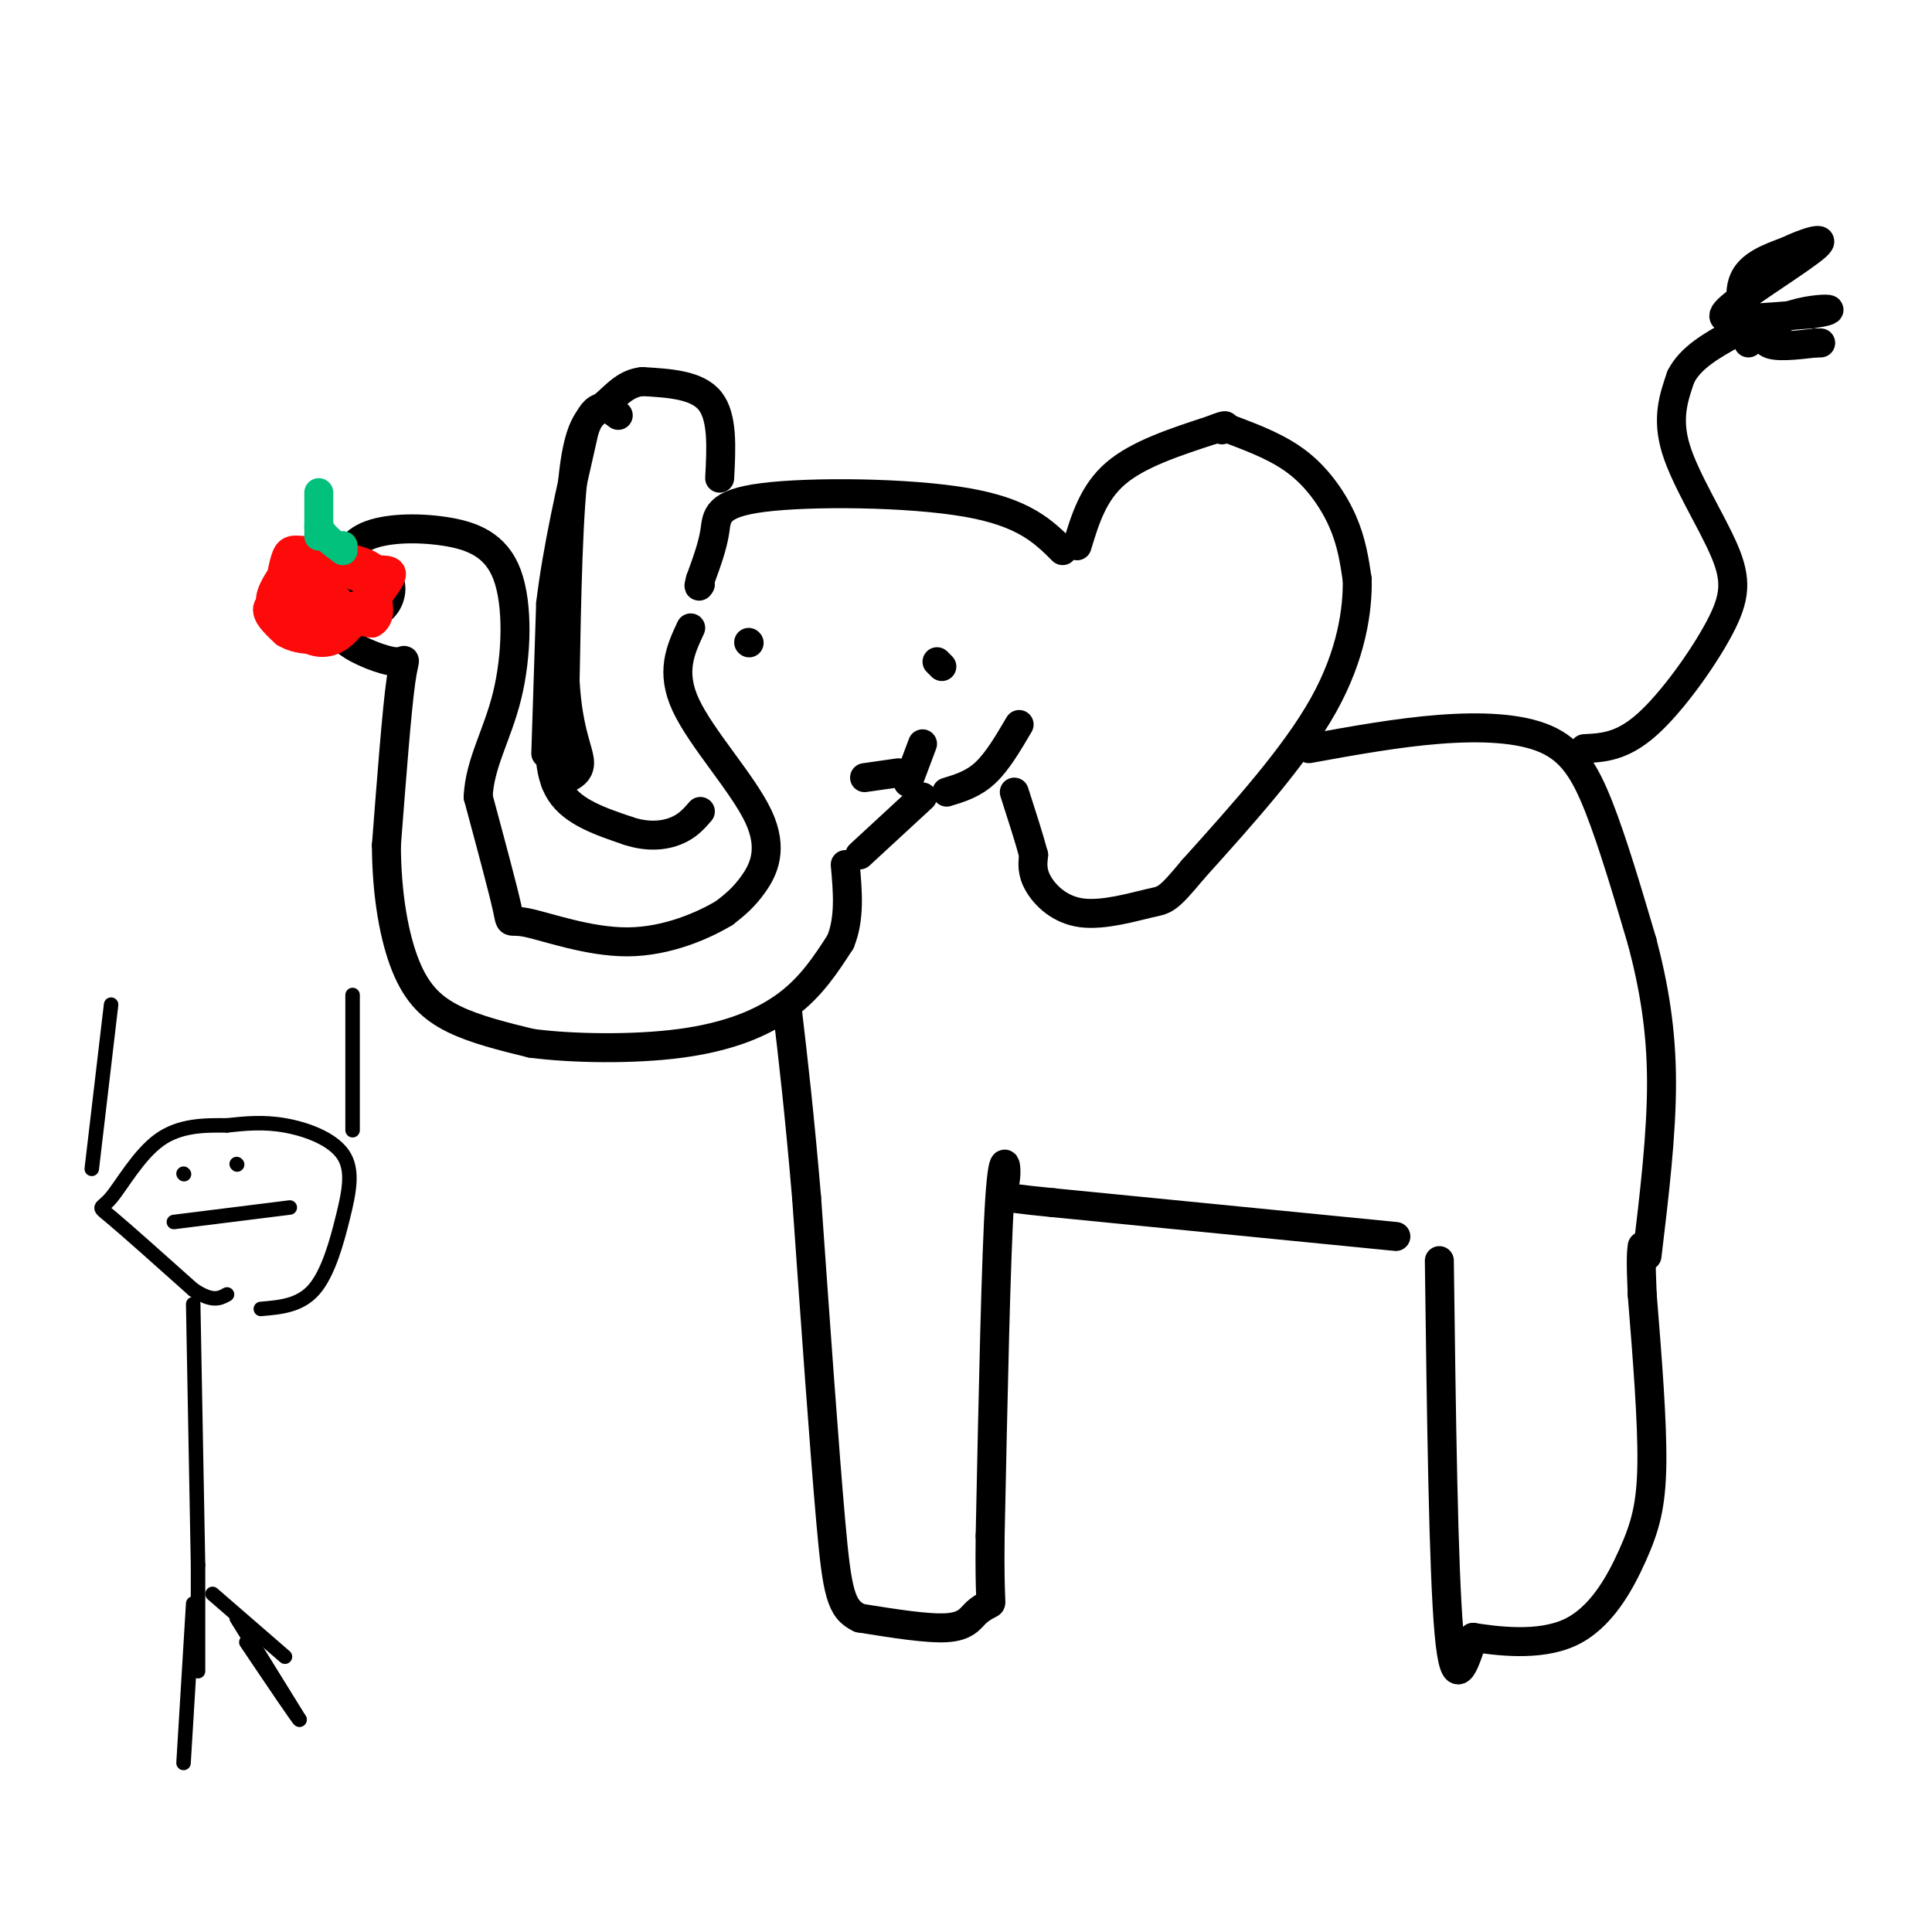 <svg viewBox='0 0 400 400' version='1.1' xmlns='http://www.w3.org/2000/svg' xmlns:xlink='http://www.w3.org/1999/xlink'><g fill='none' stroke='#000000' stroke-width='6' stroke-linecap='round' stroke-linejoin='round'><path d='M220,114c-3.982,-3.964 -7.964,-7.929 -20,-10c-12.036,-2.071 -32.125,-2.250 -42,-1c-9.875,1.250 -9.536,3.929 -10,7c-0.464,3.071 -1.732,6.536 -3,10'/><path d='M145,120c-0.500,1.833 -0.250,1.417 0,1'/><path d='M143,130c-2.113,4.542 -4.226,9.083 -1,16c3.226,6.917 11.792,16.208 15,23c3.208,6.792 1.060,11.083 -1,14c-2.060,2.917 -4.030,4.458 -6,6'/><path d='M150,189c-4.230,2.555 -11.804,5.943 -20,6c-8.196,0.057 -17.014,-3.215 -21,-4c-3.986,-0.785 -3.139,0.919 -4,-3c-0.861,-3.919 -3.431,-13.459 -6,-23'/><path d='M99,165c0.283,-6.941 3.990,-12.794 6,-21c2.010,-8.206 2.322,-18.767 0,-25c-2.322,-6.233 -7.279,-8.140 -13,-9c-5.721,-0.860 -12.206,-0.674 -16,1c-3.794,1.674 -4.897,4.837 -6,8'/><path d='M70,119c-1.000,1.667 -0.500,1.833 0,2'/><path d='M70,121c1.893,-0.452 6.625,-2.583 9,-2c2.375,0.583 2.393,3.881 1,6c-1.393,2.119 -4.196,3.060 -7,4'/><path d='M73,129c-1.333,1.333 -1.167,2.667 -1,4'/><path d='M72,133c2.012,1.690 7.542,3.917 10,4c2.458,0.083 1.845,-1.976 1,4c-0.845,5.976 -1.923,19.988 -3,34'/><path d='M80,175c0.036,10.321 1.625,19.125 4,25c2.375,5.875 5.536,8.821 10,11c4.464,2.179 10.232,3.589 16,5'/><path d='M110,216c8.310,1.095 21.083,1.333 31,0c9.917,-1.333 16.976,-4.238 22,-8c5.024,-3.762 8.012,-8.381 11,-13'/><path d='M174,195c2.000,-4.833 1.500,-10.417 1,-16'/><path d='M194,137c0.000,0.000 1.000,1.000 1,1'/><path d='M155,133c0.000,0.000 0.100,0.100 0.1,0.1'/><path d='M178,177c0.000,0.000 13.000,-12.000 13,-12'/><path d='M196,164c2.750,-0.833 5.500,-1.667 8,-4c2.500,-2.333 4.750,-6.167 7,-10'/><path d='M223,113c1.667,-5.500 3.333,-11.000 8,-15c4.667,-4.000 12.333,-6.500 20,-9'/><path d='M251,89c3.667,-1.500 2.833,-0.750 2,0'/><path d='M255,89c4.978,1.889 9.956,3.778 14,7c4.044,3.222 7.156,7.778 9,12c1.844,4.222 2.422,8.111 3,12'/><path d='M281,120c0.111,6.133 -1.111,15.467 -7,26c-5.889,10.533 -16.444,22.267 -27,34'/><path d='M247,180c-5.507,6.648 -5.775,6.266 -9,7c-3.225,0.734 -9.407,2.582 -14,2c-4.593,-0.582 -7.598,-3.595 -9,-6c-1.402,-2.405 -1.201,-4.203 -1,-6'/><path d='M214,177c-0.833,-3.167 -2.417,-8.083 -4,-13'/><path d='M149,99c0.333,-6.333 0.667,-12.667 -2,-16c-2.667,-3.333 -8.333,-3.667 -14,-4'/><path d='M133,79c-3.643,0.333 -5.750,3.167 -8,5c-2.250,1.833 -4.643,2.667 -6,12c-1.357,9.333 -1.679,27.167 -2,45'/><path d='M117,141c0.578,10.600 3.022,14.600 3,17c-0.022,2.400 -2.511,3.200 -5,4'/><path d='M114,147c-0.333,6.417 -0.667,12.833 2,17c2.667,4.167 8.333,6.083 14,8'/><path d='M130,172c4.178,1.422 7.622,0.978 10,0c2.378,-0.978 3.689,-2.489 5,-4'/><path d='M113,156c0.000,0.000 1.000,-31.000 1,-31'/><path d='M114,125c1.333,-11.167 4.167,-23.583 7,-36'/><path d='M121,89c2.333,-6.500 4.667,-4.750 7,-3'/><path d='M188,162c0.000,0.000 3.000,-8.000 3,-8'/><path d='M186,160c0.000,0.000 -7.000,1.000 -7,1'/><path d='M271,155c9.196,-1.667 18.393,-3.333 27,-4c8.607,-0.667 16.625,-0.333 22,2c5.375,2.333 8.107,6.667 11,14c2.893,7.333 5.946,17.667 9,28'/><path d='M340,195c2.422,9.200 3.978,18.200 4,29c0.022,10.800 -1.489,23.400 -3,36'/><path d='M298,261c0.417,32.000 0.833,64.000 2,77c1.167,13.000 3.083,7.000 5,1'/><path d='M305,339c4.585,0.707 13.549,1.973 20,-1c6.451,-2.973 10.391,-10.185 13,-16c2.609,-5.815 3.888,-10.233 4,-19c0.112,-8.767 -0.944,-21.884 -2,-35'/><path d='M340,268c-0.333,-7.500 -0.167,-8.750 0,-10'/><path d='M289,256c0.000,0.000 -71.000,-7.000 -71,-7'/><path d='M218,249c-13.214,-1.333 -10.750,-1.167 -10,-4c0.750,-2.833 -0.214,-8.667 -1,3c-0.786,11.667 -1.393,40.833 -2,70'/><path d='M205,318c-0.166,13.933 0.419,13.766 0,14c-0.419,0.234 -1.844,0.871 -3,2c-1.156,1.129 -2.045,2.751 -6,3c-3.955,0.249 -10.978,-0.876 -18,-2'/><path d='M178,335c-3.911,-1.778 -4.689,-5.222 -6,-20c-1.311,-14.778 -3.156,-40.889 -5,-67'/><path d='M167,248c-1.500,-17.667 -2.750,-28.333 -4,-39'/><path d='M328,155c3.907,-0.190 7.815,-0.380 13,-5c5.185,-4.620 11.648,-13.671 15,-20c3.352,-6.329 3.595,-9.935 1,-16c-2.595,-6.065 -8.027,-14.590 -10,-21c-1.973,-6.410 -0.486,-10.705 1,-15'/><path d='M348,78c2.000,-4.000 6.500,-6.500 11,-9'/><path d='M362,71c-1.167,-4.917 -2.333,-9.833 -1,-13c1.333,-3.167 5.167,-4.583 9,-6'/><path d='M370,52c3.769,-1.831 8.691,-3.408 6,-1c-2.691,2.408 -12.994,8.802 -17,12c-4.006,3.198 -1.716,3.199 2,3c3.716,-0.199 8.858,-0.600 14,-1'/><path d='M375,65c3.311,-0.423 4.589,-0.979 3,-1c-1.589,-0.021 -6.043,0.494 -9,2c-2.957,1.506 -4.416,4.002 -3,5c1.416,0.998 5.708,0.499 10,0'/><path d='M376,71c1.667,0.000 0.833,0.000 0,0'/></g>
<g fill='none' stroke='#FD0A0A' stroke-width='6' stroke-linecap='round' stroke-linejoin='round'><path d='M65,128c2.107,-0.482 4.214,-0.964 5,-2c0.786,-1.036 0.250,-2.625 -3,-3c-3.250,-0.375 -9.214,0.464 -11,2c-1.786,1.536 0.607,3.768 3,6'/><path d='M59,131c2.372,1.482 6.801,2.186 11,0c4.199,-2.186 8.166,-7.263 10,-10c1.834,-2.737 1.533,-3.136 -3,-3c-4.533,0.136 -13.297,0.806 -17,2c-3.703,1.194 -2.344,2.913 0,4c2.344,1.087 5.672,1.544 9,2'/><path d='M69,126c3.691,-0.073 8.420,-1.254 9,-3c0.580,-1.746 -2.989,-4.056 -7,-5c-4.011,-0.944 -8.465,-0.524 -11,1c-2.535,1.524 -3.153,4.150 0,6c3.153,1.850 10.076,2.925 17,4'/><path d='M77,129c2.757,-1.381 1.151,-6.835 -2,-9c-3.151,-2.165 -7.847,-1.041 -11,0c-3.153,1.041 -4.763,2.001 -5,4c-0.237,1.999 0.898,5.038 3,7c2.102,1.962 5.172,2.846 8,1c2.828,-1.846 5.414,-6.423 8,-11'/><path d='M78,121c0.942,-2.715 -0.705,-4.003 -4,-5c-3.295,-0.997 -8.240,-1.702 -11,-2c-2.760,-0.298 -3.336,-0.190 -4,2c-0.664,2.190 -1.415,6.463 -1,9c0.415,2.537 1.996,3.337 5,4c3.004,0.663 7.430,1.189 10,0c2.570,-1.189 3.285,-4.095 4,-7'/><path d='M77,122c-0.884,-2.531 -5.093,-5.359 -8,-7c-2.907,-1.641 -4.514,-2.096 -7,0c-2.486,2.096 -5.853,6.742 -6,9c-0.147,2.258 2.927,2.129 6,2'/></g>
<g fill='none' stroke='#01C17C' stroke-width='6' stroke-linecap='round' stroke-linejoin='round'><path d='M66,111c0.000,-4.333 0.000,-8.667 0,-9c0.000,-0.333 0.000,3.333 0,7'/><path d='M66,109c0.833,2.000 2.917,3.500 5,5'/><path d='M71,114c0.000,0.000 0.000,-1.000 0,-1'/><path d='M71,113c0.000,-0.167 0.000,-0.083 0,0'/></g>
<g fill='none' stroke='#000000' stroke-width='3' stroke-linecap='round' stroke-linejoin='round'><path d='M36,253c0.000,0.000 24.000,-3.000 24,-3'/><path d='M49,241c0.000,0.000 0.100,0.100 0.1,0.1'/><path d='M38,243c0.000,0.000 0.100,0.100 0.1,0.1'/><path d='M54,271c4.046,-0.338 8.093,-0.676 11,-4c2.907,-3.324 4.676,-9.633 6,-15c1.324,-5.367 2.203,-9.791 0,-13c-2.203,-3.209 -7.486,-5.203 -12,-6c-4.514,-0.797 -8.257,-0.399 -12,0'/><path d='M47,233c-4.475,-0.032 -9.663,-0.112 -14,3c-4.337,3.112 -7.821,9.415 -10,12c-2.179,2.585 -3.051,1.453 0,4c3.051,2.547 10.026,8.774 17,15'/><path d='M40,267c4.000,2.667 5.500,1.833 7,1'/><path d='M19,242c0.000,0.000 4.000,-34.000 4,-34'/><path d='M73,234c0.000,0.000 0.000,-28.000 0,-28'/><path d='M40,270c0.000,0.000 1.000,54.000 1,54'/><path d='M41,324c0.000,0.000 0.000,22.000 0,22'/><path d='M44,330c0.000,0.000 15.000,13.000 15,13'/><path d='M38,365c0.000,0.000 2.000,-33.000 2,-33'/><path d='M49,335c0.000,0.000 13.000,21.000 13,21'/><path d='M62,356c0.333,0.833 -5.333,-7.583 -11,-16'/></g>
</svg>